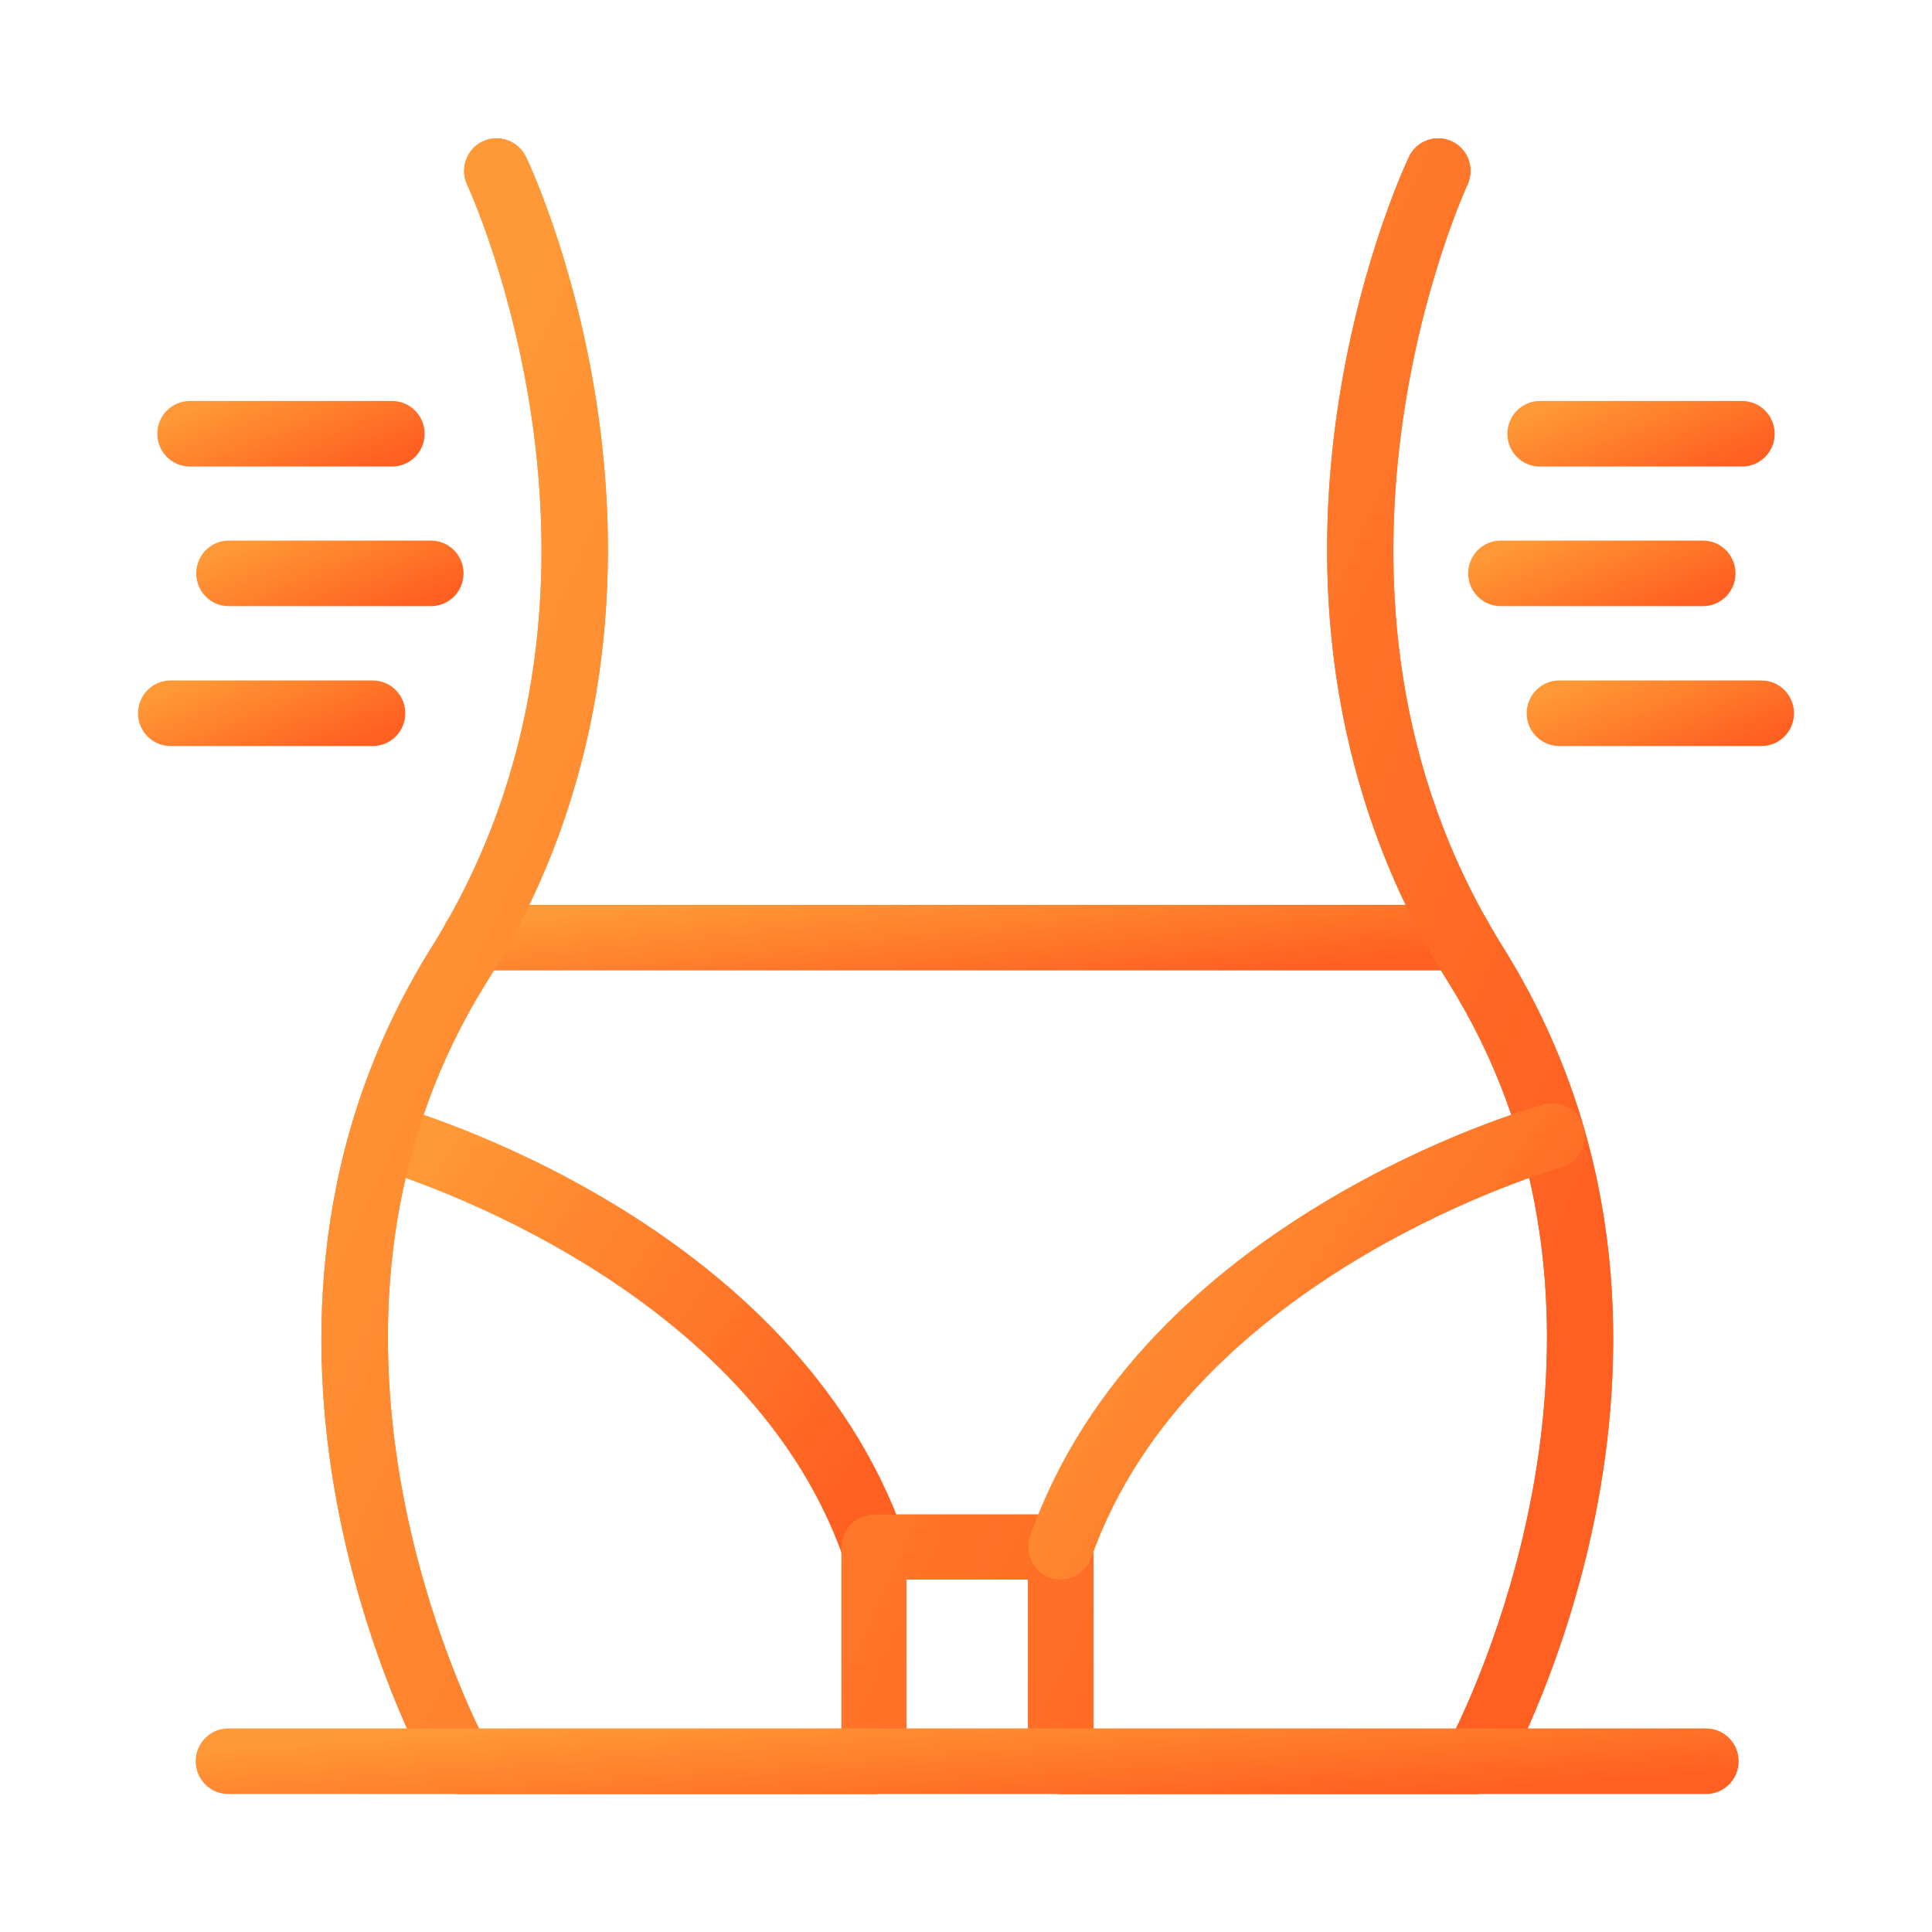 <svg width="42" height="42" viewBox="0 0 42 42" fill="none" xmlns="http://www.w3.org/2000/svg">
<g clip-path="url(#clip0_1329_42890)">
<path d="M31.727 21.096H10.324C9.933 21.096 9.617 20.777 9.617 20.383C9.617 19.989 9.933 19.671 10.324 19.671H31.727C32.119 19.671 32.435 19.989 32.435 20.383C32.435 20.777 32.119 21.096 31.727 21.096Z" fill="url(#paint0_linear_1329_42890)"/>
<path d="M32.067 39H23.057C22.666 39 22.349 38.681 22.349 38.288V34.337H19.703V38.288C19.703 38.681 19.386 39 18.995 39H9.985C9.732 39 9.496 38.861 9.369 38.641C9.151 38.253 4.11 29.02 9.386 20.586C14.237 12.83 10.198 4.112 10.157 4.019C9.991 3.666 10.14 3.243 10.491 3.075C10.842 2.907 11.262 3.058 11.435 3.411C11.619 3.794 15.848 12.934 10.583 21.345C6.314 28.168 9.576 35.843 10.416 37.587H18.293V33.636C18.293 33.242 18.609 32.924 19.001 32.924H23.063C23.454 32.924 23.77 33.242 23.77 33.636V37.587H31.647C32.487 35.849 35.749 28.168 31.48 21.345C26.221 12.934 30.445 3.799 30.629 3.411C30.795 3.058 31.215 2.907 31.566 3.075C31.917 3.243 32.067 3.666 31.9 4.019C31.86 4.106 27.832 12.847 32.671 20.586C37.947 29.02 32.907 38.253 32.688 38.641C32.562 38.867 32.326 39 32.073 39H32.067Z" fill="url(#paint1_linear_1329_42890)"/>
<path d="M18.995 34.337C18.707 34.337 18.431 34.157 18.333 33.862C16.153 27.676 8.207 25.405 8.126 25.382C7.752 25.278 7.528 24.884 7.632 24.507C7.735 24.131 8.126 23.905 8.5 24.009C8.857 24.108 17.229 26.494 19.662 33.387C19.795 33.758 19.599 34.163 19.236 34.297C19.156 34.325 19.075 34.337 19.001 34.337H18.995Z" fill="url(#paint2_linear_1329_42890)"/>
<path d="M32.067 39H23.057C22.666 39 22.349 38.681 22.349 38.288V34.337H19.703V38.288C19.703 38.681 19.386 39 18.995 39H9.985C9.732 39 9.496 38.861 9.369 38.641C9.151 38.253 4.11 29.02 9.386 20.586C14.237 12.83 10.198 4.112 10.157 4.019C9.991 3.666 10.14 3.243 10.491 3.075C10.842 2.907 11.262 3.058 11.435 3.411C11.619 3.794 15.848 12.934 10.583 21.345C6.314 28.168 9.576 35.843 10.416 37.587H18.293V33.636C18.293 33.242 18.609 32.924 19.001 32.924H23.063C23.454 32.924 23.77 33.242 23.77 33.636V37.587H31.647C32.487 35.849 35.749 28.168 31.48 21.345C26.221 12.934 30.445 3.799 30.629 3.411C30.795 3.058 31.215 2.907 31.566 3.075C31.917 3.243 32.067 3.666 31.9 4.019C31.86 4.106 27.832 12.847 32.671 20.586C37.947 29.02 32.907 38.253 32.688 38.641C32.562 38.867 32.326 39 32.073 39H32.067Z" fill="url(#paint3_linear_1329_42890)"/>
<path d="M23.057 34.337C22.976 34.337 22.896 34.325 22.821 34.297C22.453 34.163 22.263 33.758 22.395 33.387C24.829 26.5 33.2 24.108 33.557 24.009C33.931 23.905 34.322 24.125 34.426 24.507C34.529 24.884 34.311 25.278 33.931 25.382C33.851 25.405 25.911 27.682 23.724 33.862C23.621 34.152 23.35 34.337 23.057 34.337Z" fill="url(#paint4_linear_1329_42890)"/>
<path d="M37.021 13.177H32.625C32.234 13.177 31.917 12.859 31.917 12.465C31.917 12.071 32.234 11.752 32.625 11.752H37.021C37.412 11.752 37.728 12.071 37.728 12.465C37.728 12.859 37.412 13.177 37.021 13.177Z" fill="url(#paint5_linear_1329_42890)"/>
<path d="M38.292 16.218H33.897C33.505 16.218 33.189 15.9 33.189 15.506C33.189 15.112 33.505 14.793 33.897 14.793H38.292C38.684 14.793 39 15.112 39 15.506C39 15.9 38.684 16.218 38.292 16.218Z" fill="url(#paint6_linear_1329_42890)"/>
<path d="M37.872 10.142H33.477C33.085 10.142 32.769 9.823 32.769 9.43C32.769 9.036 33.085 8.717 33.477 8.717H37.872C38.264 8.717 38.58 9.036 38.58 9.43C38.58 9.823 38.264 10.142 37.872 10.142Z" fill="url(#paint7_linear_1329_42890)"/>
<path d="M9.375 13.177H4.973C4.582 13.177 4.266 12.859 4.266 12.465C4.266 12.071 4.582 11.752 4.973 11.752H9.369C9.76 11.752 10.077 12.071 10.077 12.465C10.077 12.859 9.76 13.177 9.369 13.177H9.375Z" fill="url(#paint8_linear_1329_42890)"/>
<path d="M8.103 16.218H3.708C3.316 16.218 3 15.9 3 15.506C3 15.112 3.316 14.793 3.708 14.793H8.103C8.495 14.793 8.811 15.112 8.811 15.506C8.811 15.9 8.495 16.218 8.103 16.218Z" fill="url(#paint9_linear_1329_42890)"/>
<path d="M8.523 10.142H4.128C3.736 10.142 3.42 9.823 3.42 9.43C3.42 9.036 3.736 8.717 4.128 8.717H8.523C8.915 8.717 9.231 9.036 9.231 9.43C9.231 9.823 8.915 10.142 8.523 10.142Z" fill="url(#paint10_linear_1329_42890)"/>
<path d="M37.09 39H4.962C4.571 39 4.254 38.681 4.254 38.288C4.254 37.894 4.571 37.575 4.962 37.575H37.09C37.481 37.575 37.797 37.894 37.797 38.288C37.797 38.681 37.481 39 37.09 39Z" fill="url(#paint11_linear_1329_42890)"/>
</g>
<defs>
<linearGradient id="paint0_linear_1329_42890" x1="11.139" y1="20.026" x2="11.443" y2="22.844" gradientUnits="userSpaceOnUse">
<stop stop-color="#FF9836"/>
<stop offset="1" stop-color="#FF6021"/>
</linearGradient>
<linearGradient id="paint1_linear_1329_42890" x1="8.861" y1="11.993" x2="35.838" y2="24.153" gradientUnits="userSpaceOnUse">
<stop stop-color="#FF9836"/>
<stop offset="1" stop-color="#FF6021"/>
</linearGradient>
<linearGradient id="paint2_linear_1329_42890" x1="8.413" y1="26.569" x2="18.019" y2="33.053" gradientUnits="userSpaceOnUse">
<stop stop-color="#FF9836"/>
<stop offset="1" stop-color="#FF6021"/>
</linearGradient>
<linearGradient id="paint3_linear_1329_42890" x1="8.861" y1="11.993" x2="35.838" y2="24.153" gradientUnits="userSpaceOnUse">
<stop stop-color="#FF9836"/>
<stop offset="1" stop-color="#FF6021"/>
</linearGradient>
<linearGradient id="paint4_linear_1329_42890" x1="23.16" y1="26.569" x2="32.766" y2="33.053" gradientUnits="userSpaceOnUse">
<stop stop-color="#FF9836"/>
<stop offset="1" stop-color="#FF6021"/>
</linearGradient>
<linearGradient id="paint5_linear_1329_42890" x1="32.305" y1="12.108" x2="33.33" y2="14.524" gradientUnits="userSpaceOnUse">
<stop stop-color="#FF9836"/>
<stop offset="1" stop-color="#FF6021"/>
</linearGradient>
<linearGradient id="paint6_linear_1329_42890" x1="33.577" y1="15.149" x2="34.602" y2="17.565" gradientUnits="userSpaceOnUse">
<stop stop-color="#FF9836"/>
<stop offset="1" stop-color="#FF6021"/>
</linearGradient>
<linearGradient id="paint7_linear_1329_42890" x1="33.157" y1="9.073" x2="34.182" y2="11.489" gradientUnits="userSpaceOnUse">
<stop stop-color="#FF9836"/>
<stop offset="1" stop-color="#FF6021"/>
</linearGradient>
<linearGradient id="paint8_linear_1329_42890" x1="4.653" y1="12.108" x2="5.679" y2="14.524" gradientUnits="userSpaceOnUse">
<stop stop-color="#FF9836"/>
<stop offset="1" stop-color="#FF6021"/>
</linearGradient>
<linearGradient id="paint9_linear_1329_42890" x1="3.388" y1="15.149" x2="4.413" y2="17.565" gradientUnits="userSpaceOnUse">
<stop stop-color="#FF9836"/>
<stop offset="1" stop-color="#FF6021"/>
</linearGradient>
<linearGradient id="paint10_linear_1329_42890" x1="3.808" y1="9.073" x2="4.833" y2="11.489" gradientUnits="userSpaceOnUse">
<stop stop-color="#FF9836"/>
<stop offset="1" stop-color="#FF6021"/>
</linearGradient>
<linearGradient id="paint11_linear_1329_42890" x1="6.492" y1="37.931" x2="6.7" y2="40.766" gradientUnits="userSpaceOnUse">
<stop stop-color="#FF9836"/>
<stop offset="1" stop-color="#FF6021"/>
</linearGradient>
<clipPath id="clip0_1329_42890">
<rect width="36" height="36" fill="white" transform="translate(3 3)"/>
</clipPath>
</defs>
</svg>
